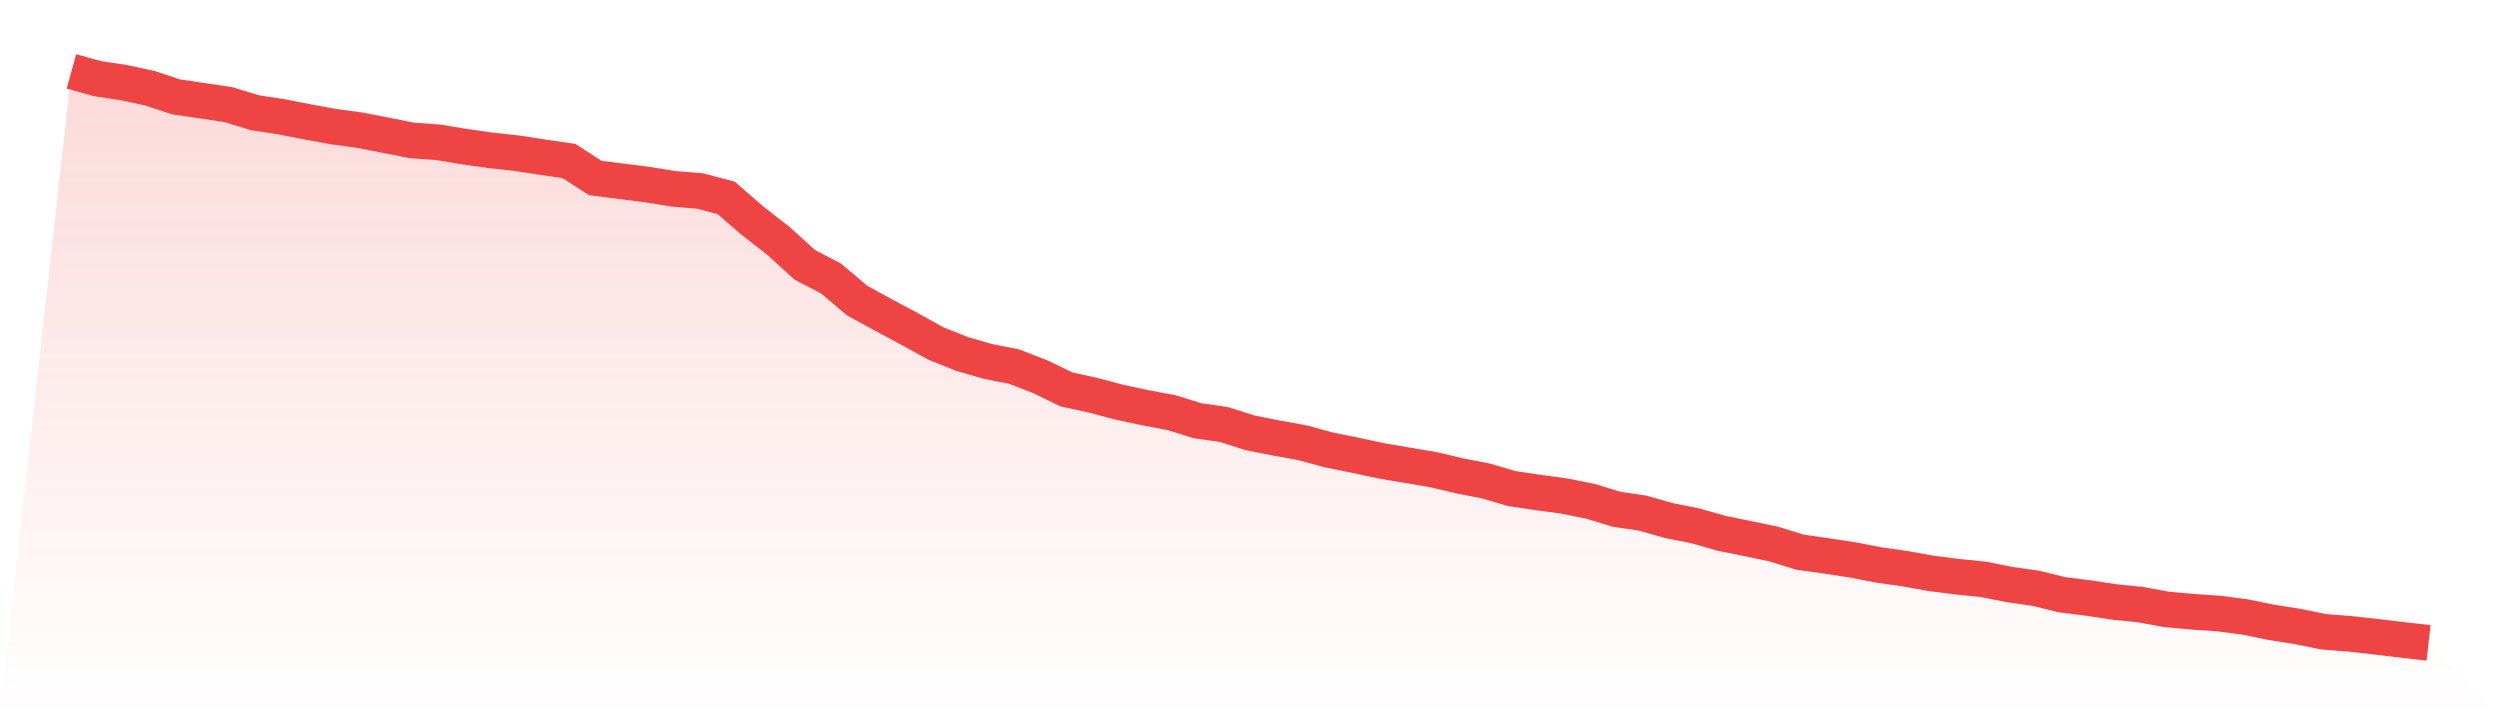 <svg viewBox="0 0 140 40" xmlns="http://www.w3.org/2000/svg">
<defs>
<linearGradient id="gradient" x1="0" x2="0" y1="0" y2="1">
<stop offset="0%" stop-color="#ef4444" stop-opacity="0.2"/>
<stop offset="100%" stop-color="#ef4444" stop-opacity="0"/>
</linearGradient>
</defs>
<path d="M4,4 L4,4 L5.467,4.406 L6.933,4.626 L8.4,4.944 L9.867,5.427 L11.333,5.641 L12.8,5.861 L14.267,6.311 L15.733,6.536 L17.2,6.821 L18.667,7.09 L20.133,7.288 L21.6,7.573 L23.067,7.864 L24.533,7.968 L26,8.21 L27.467,8.419 L28.933,8.578 L30.4,8.803 L31.867,9.017 L33.333,9.966 L34.8,10.153 L36.267,10.34 L37.733,10.576 L39.2,10.696 L40.667,11.081 L42.133,12.354 L43.6,13.496 L45.067,14.83 L46.533,15.592 L48,16.833 L49.467,17.634 L50.933,18.419 L52.4,19.232 L53.867,19.819 L55.333,20.242 L56.8,20.532 L58.267,21.103 L59.733,21.811 L61.2,22.13 L62.667,22.519 L64.133,22.832 L65.6,23.107 L67.067,23.562 L68.533,23.771 L70,24.237 L71.467,24.528 L72.933,24.792 L74.4,25.192 L75.867,25.489 L77.333,25.802 L78.8,26.054 L80.267,26.301 L81.733,26.647 L83.2,26.932 L84.667,27.361 L86.133,27.58 L87.6,27.778 L89.067,28.074 L90.533,28.519 L92,28.738 L93.467,29.155 L94.933,29.446 L96.4,29.863 L97.867,30.16 L99.333,30.467 L100.8,30.923 L102.267,31.131 L103.733,31.351 L105.2,31.636 L106.667,31.845 L108.133,32.108 L109.6,32.295 L111.067,32.443 L112.533,32.734 L114,32.943 L115.467,33.305 L116.933,33.486 L118.4,33.711 L119.867,33.859 L121.333,34.128 L122.8,34.26 L124.267,34.359 L125.733,34.551 L127.2,34.853 L128.667,35.083 L130.133,35.38 L131.6,35.495 L133.067,35.66 L134.533,35.835 L136,36 L140,40 L0,40 z" fill="url(#gradient)"/>
<path d="M4,4 L4,4 L5.467,4.406 L6.933,4.626 L8.4,4.944 L9.867,5.427 L11.333,5.641 L12.8,5.861 L14.267,6.311 L15.733,6.536 L17.2,6.821 L18.667,7.09 L20.133,7.288 L21.6,7.573 L23.067,7.864 L24.533,7.968 L26,8.21 L27.467,8.419 L28.933,8.578 L30.4,8.803 L31.867,9.017 L33.333,9.966 L34.8,10.153 L36.267,10.34 L37.733,10.576 L39.2,10.696 L40.667,11.081 L42.133,12.354 L43.6,13.496 L45.067,14.83 L46.533,15.592 L48,16.833 L49.467,17.634 L50.933,18.419 L52.4,19.232 L53.867,19.819 L55.333,20.242 L56.8,20.532 L58.267,21.103 L59.733,21.811 L61.2,22.13 L62.667,22.519 L64.133,22.832 L65.6,23.107 L67.067,23.562 L68.533,23.771 L70,24.237 L71.467,24.528 L72.933,24.792 L74.4,25.192 L75.867,25.489 L77.333,25.802 L78.8,26.054 L80.267,26.301 L81.733,26.647 L83.2,26.932 L84.667,27.361 L86.133,27.58 L87.6,27.778 L89.067,28.074 L90.533,28.519 L92,28.738 L93.467,29.155 L94.933,29.446 L96.4,29.863 L97.867,30.16 L99.333,30.467 L100.8,30.923 L102.267,31.131 L103.733,31.351 L105.2,31.636 L106.667,31.845 L108.133,32.108 L109.6,32.295 L111.067,32.443 L112.533,32.734 L114,32.943 L115.467,33.305 L116.933,33.486 L118.4,33.711 L119.867,33.859 L121.333,34.128 L122.8,34.26 L124.267,34.359 L125.733,34.551 L127.2,34.853 L128.667,35.083 L130.133,35.38 L131.6,35.495 L133.067,35.66 L134.533,35.835 L136,36" fill="none" stroke="#ef4444" stroke-width="2"/>
</svg>